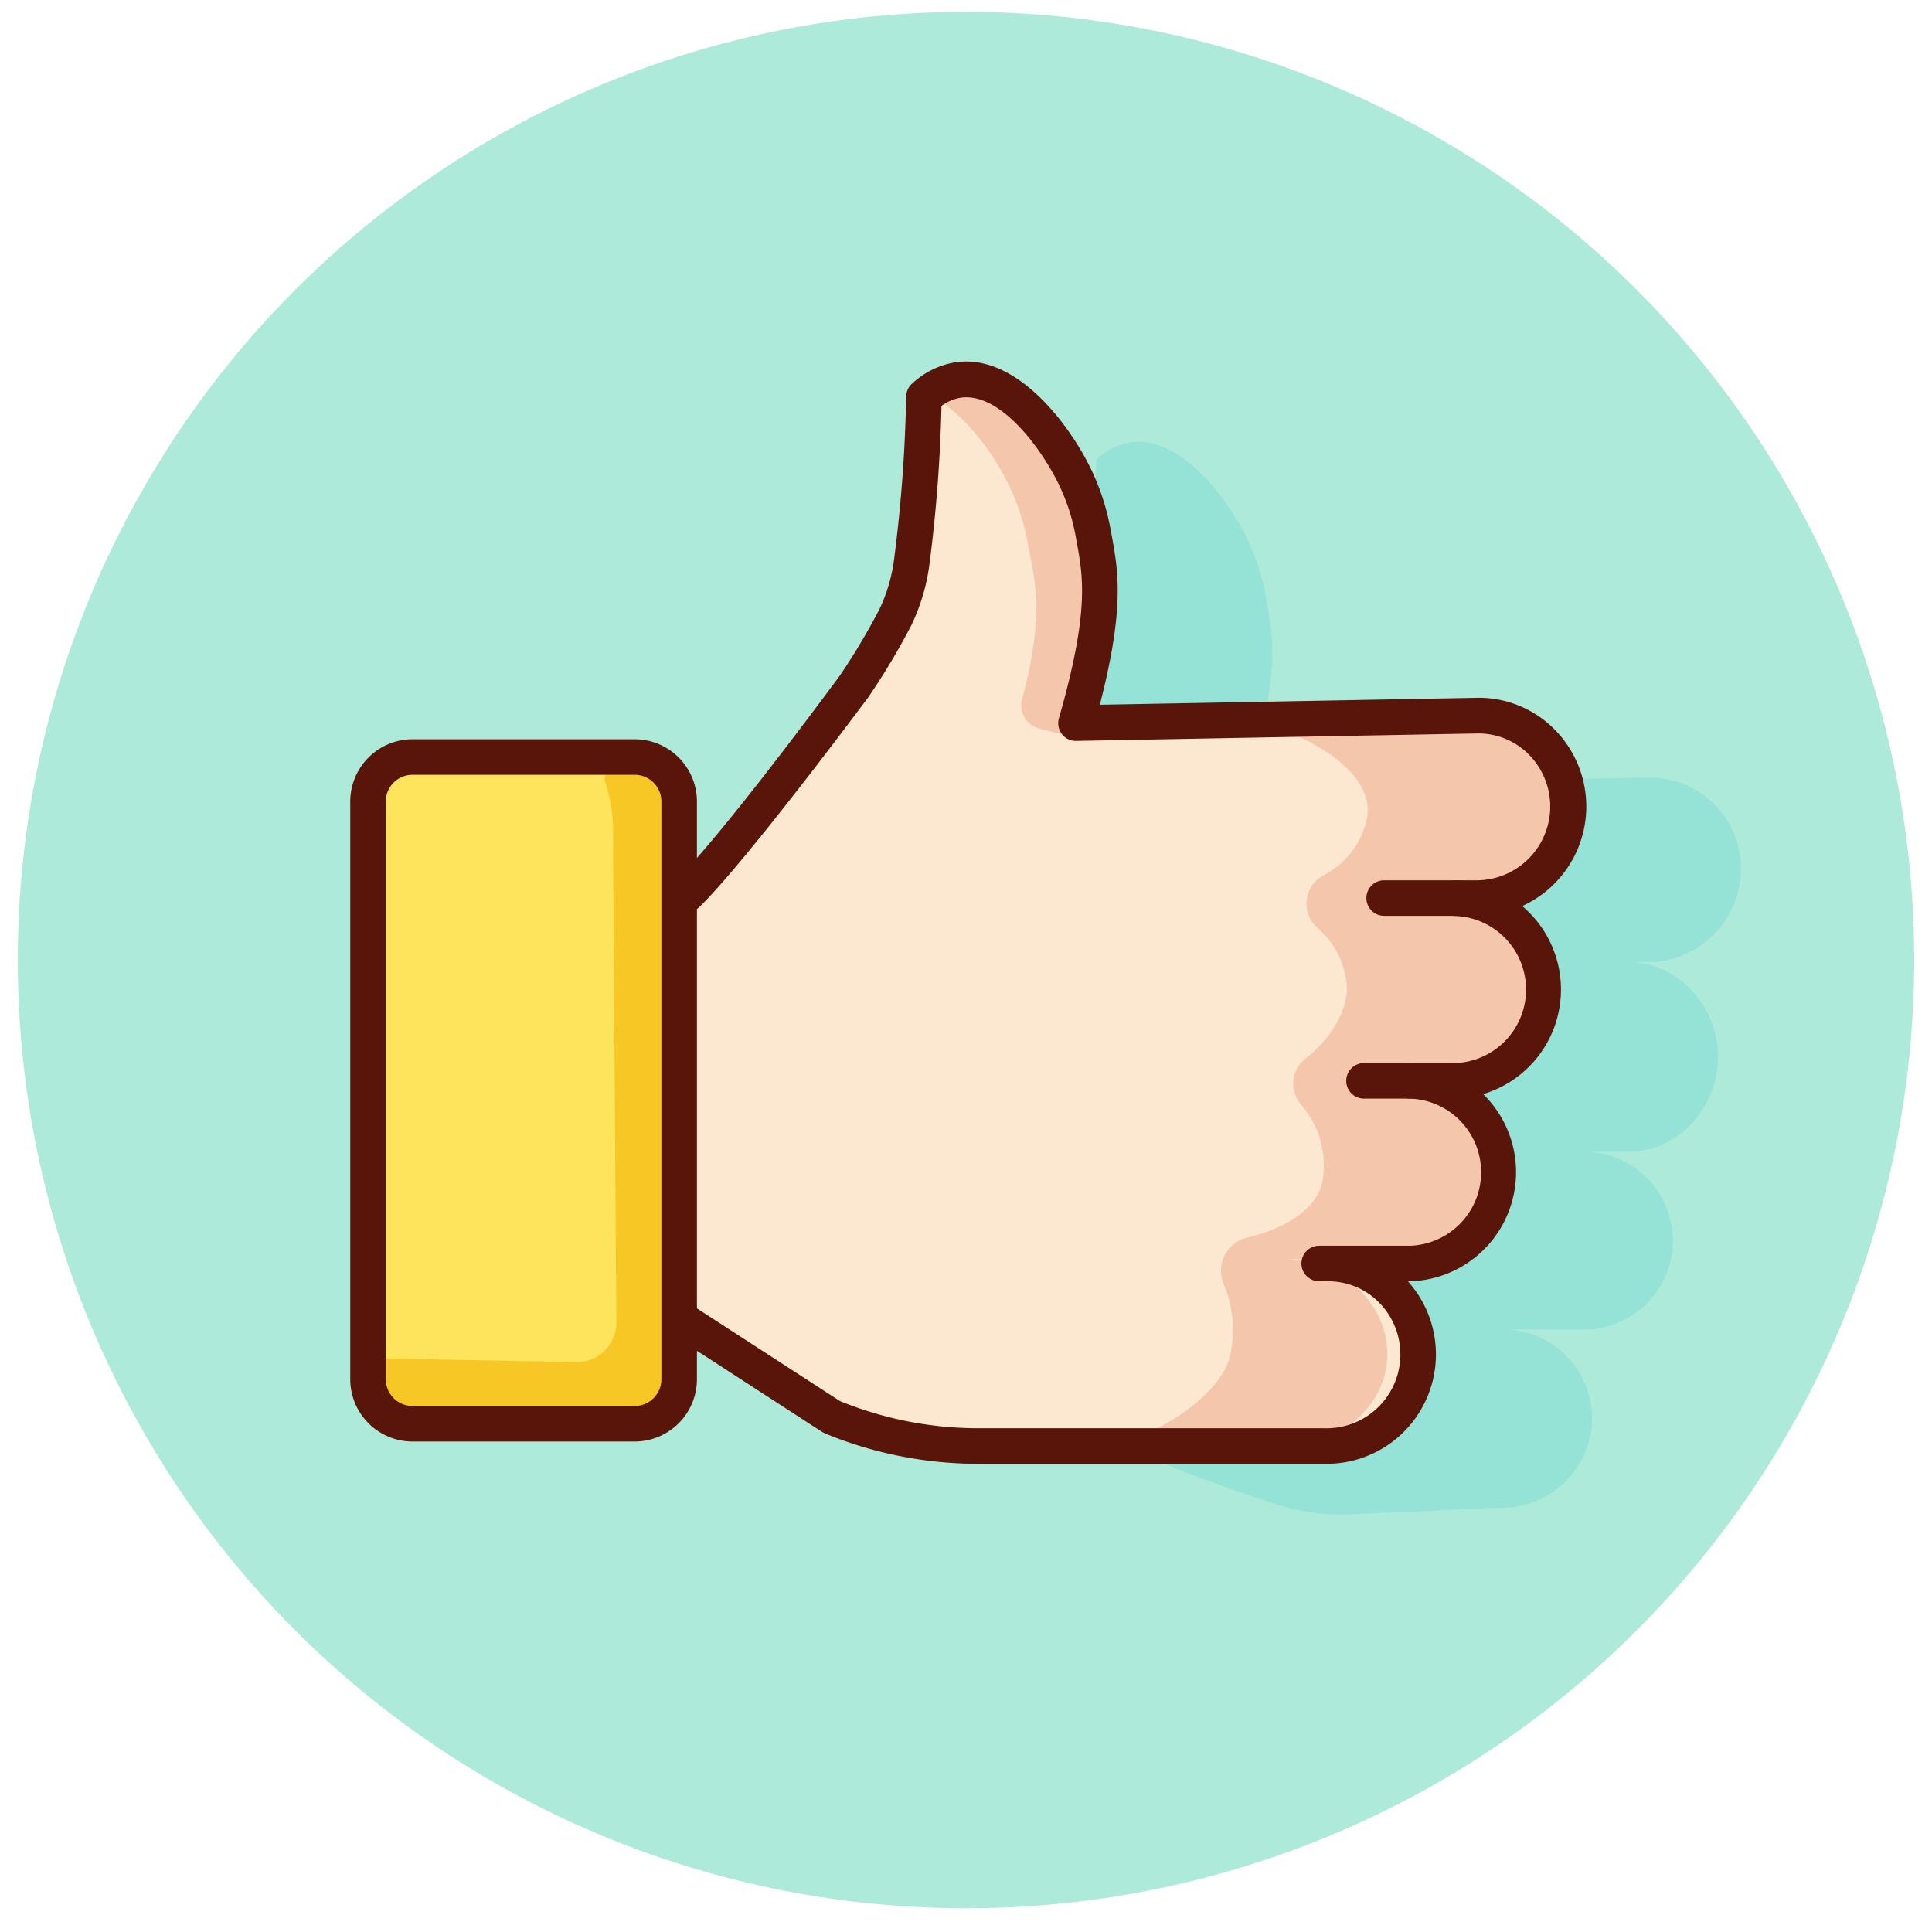 <?xml version="1.0" encoding="utf-8"?>
<svg width="800px" height="800px" viewBox="0 0 163 163" xmlns="http://www.w3.org/2000/svg"><title>Gestures</title><circle cx="81.5" cy="81" r="80" fill="#adeada"/><path d="M123.37,77.68l-34,.62c2.76-9.67,2.07-12.6,1.48-15.9a19.88,19.88,0,0,0-1.23-4.15c0.18-.33.34-0.64,0.47-0.91a15.56,15.56,0,0,0,1.4-4.79,127.38,127.38,0,0,0,1-13.77,5.52,5.52,0,0,1,2.85-1.45c4.19-.64,8.14,4.61,9.83,8a19.42,19.42,0,0,1,1.63,5c0.59,3.3,1.28,6.22-1.48,15.89l34-.61a7.68,7.68,0,0,1,7.45,9A7.89,7.89,0,0,1,139,81.17H137.4c4.17,0,7.55,3.74,7.55,8s-3.38,8-7.55,8h-3.77a7.5,7.5,0,1,1,0,15h-6.88A7.5,7.5,0,0,1,134.2,121a7.66,7.66,0,0,1-7.81,6.21l-12.31.54a17.31,17.31,0,0,1-6.22-.79c-3.46-1.11-9.9-3.37-9.75-3.67" fill="#95e2d6"/><path d="M57.3,111.38v5a3.75,3.75,0,0,1-3.75,3.75H34.8A3.75,3.75,0,0,1,31,116.38V67.63a3.75,3.75,0,0,1,3.75-3.75H53.55a3.75,3.75,0,0,1,3.75,3.75v43.75Z" fill="#fde45c"/><path d="M122.79,75.78a7.71,7.71,0,0,1,0,15.41H119a7.71,7.71,0,0,1,0,15.41h-6.88a7.65,7.65,0,0,1,7.45,9,7.84,7.84,0,0,1-7.81,6.42H82.61a32.6,32.6,0,0,1-12.4-2.45l-12.6-8.17H57.3V75.44h0.63c2.34-2.2,7.82-9.08,14.06-17.5a57.9,57.9,0,0,0,3.51-5.88,15.48,15.48,0,0,0,1.39-4.79,124.65,124.65,0,0,0,1-13.77,5.48,5.48,0,0,1,2.86-1.44c4.18-.64,8.13,4.61,9.82,8a18.45,18.45,0,0,1,1.63,5c0.6,3.29,1.29,6.22-1.47,15.88l34-.63a7.67,7.67,0,0,1,7.45,9,7.84,7.84,0,0,1-7.81,6.42h-1.6Z" fill="#fce7d0"/><path d="M53.73,63.59H51.42L51,65.83a13,13,0,0,1,.72,4.91L52,111.59a3.33,3.33,0,0,1-3.33,3.33l-17.5-.33v1.67a3.33,3.33,0,0,0,3.33,3.33H53.73a3.44,3.44,0,0,0,3.44-3.44V67.5A3.64,3.64,0,0,0,53.73,63.59Z" fill="#f7c726"/><path d="M53.55,121.62H34.8a5.26,5.26,0,0,1-5.25-5.25V67.62a5.26,5.26,0,0,1,5.25-5.25H53.55a5.26,5.26,0,0,1,5.25,5.25v48.75A5.26,5.26,0,0,1,53.55,121.62ZM34.8,65.37a2.25,2.25,0,0,0-2.25,2.25v48.75a2.25,2.25,0,0,0,2.25,2.25H53.55a2.25,2.25,0,0,0,2.25-2.25V67.62a2.25,2.25,0,0,0-2.25-2.25H34.8Z" fill="#5a150b"/><path d="M87.64,61.45A2,2,0,0,1,86.23,59c2-7.52,1-10.32.44-13.37A19,19,0,0,0,85,40.7c-1.24-2.5-3.68-5.91-6.54-7.35a4.87,4.87,0,0,1,1.71-.59c4.19-.64,8.14,4.62,9.83,8a18.53,18.53,0,0,1,1.63,4.81c0.59,3.29,2.46,7.85-.26,16.85Z" fill="#f4c7ad"/><path d="M131.53,69.05c-0.69,3.8-4.72,6.18-9,6.18h-1.86c4.83,0,8.74,3.74,8.74,8s-3.91,8-8.74,8h-4.36c4.83,0,8.74,3.25,8.74,7.51s-3.91,7.49-8.74,7.49h-8c5.3,0,9.5,4.47,8.62,9.29-0.69,3.8-4.71,6.71-9,6.71H91.69c4.33,0,11.43-4.19,12.12-8a10,10,0,0,0-.61-6,2.87,2.87,0,0,1,2.2-3.85c3.36-.86,6.25-2.66,6.27-5.56a7.76,7.76,0,0,0-1.76-5.46,2.72,2.72,0,0,1,.29-4.1c2.1-1.63,3.44-4,3.44-5.85a7.16,7.16,0,0,0-2.54-5.17,2.72,2.72,0,0,1,.64-4.43,7,7,0,0,0,3.59-4.78c0.76-4.17-5.72-7.41-10-8.33l17.56-.59C128.21,60.13,132.41,64.23,131.53,69.05Z" fill="#f4c7ad"/><path d="M122.79,92.69h-7.71a1.5,1.5,0,0,1,0-3h7.71A1.5,1.5,0,0,1,122.79,92.69Z" fill="#5a150b"/><path d="M122.79,92.69a1.5,1.5,0,0,1,0-3,6.21,6.21,0,0,0,0-12.41,1.5,1.5,0,0,1,0-3A9.21,9.21,0,0,1,122.79,92.69Z" fill="#5a150b"/><path d="M119,108.1h-7.7a1.5,1.5,0,0,1,0-3H119a6.21,6.21,0,0,0,0-12.41,1.5,1.5,0,0,1,0-3A9.21,9.21,0,0,1,119,108.1Z" fill="#5a150b"/><path d="M111.77,123.5H82.61a33.94,33.94,0,0,1-13-2.56l-0.25-.13-12.6-8.17a1.5,1.5,0,0,1,1.63-2.52l12.48,8.09a30.94,30.94,0,0,0,11.7,2.29h29.16a6.23,6.23,0,0,0,4.92-10.28,6,6,0,0,0-4.56-2.12,1.5,1.5,0,0,1,0-3,9,9,0,0,1,6.84,3.17A9.23,9.23,0,0,1,111.77,123.5Z" fill="#5a150b"/><path d="M124.39,77.27h-7.61a1.5,1.5,0,0,1,0-3h7.61A6.23,6.23,0,0,0,129.3,64a6,6,0,0,0-4.55-2.12l-33.94.63a1.46,1.46,0,0,1-1.22-.58,1.5,1.5,0,0,1-.25-1.33c2.57-9,2.05-11.86,1.5-14.88l-0.06-.32a16.91,16.91,0,0,0-1.5-4.63c-1.57-3.17-5-7.71-8.25-7.21a3.68,3.68,0,0,0-1.6.69,124.6,124.6,0,0,1-1,13.25,16.92,16.92,0,0,1-1.53,5.23,58.45,58.45,0,0,1-3.66,6.12C66.59,67.74,61.27,74.35,59,76.53a1.5,1.5,0,1,1-2.05-2.19c2.16-2,7.48-8.66,13.88-17.3a56.34,56.34,0,0,0,3.37-5.65,13.92,13.92,0,0,0,1.25-4.34,123.49,123.49,0,0,0,1-13.58,1.5,1.5,0,0,1,.5-1.1,7,7,0,0,1,3.64-1.8c5.14-.78,9.57,5.19,11.38,8.85a19.81,19.81,0,0,1,1.76,5.43l0.06,0.31c0.55,3,1.12,6.09-1,14.3l32-.59A9,9,0,0,1,131.58,62,9.23,9.23,0,0,1,124.39,77.27Z" fill="#5a150b"/></svg>